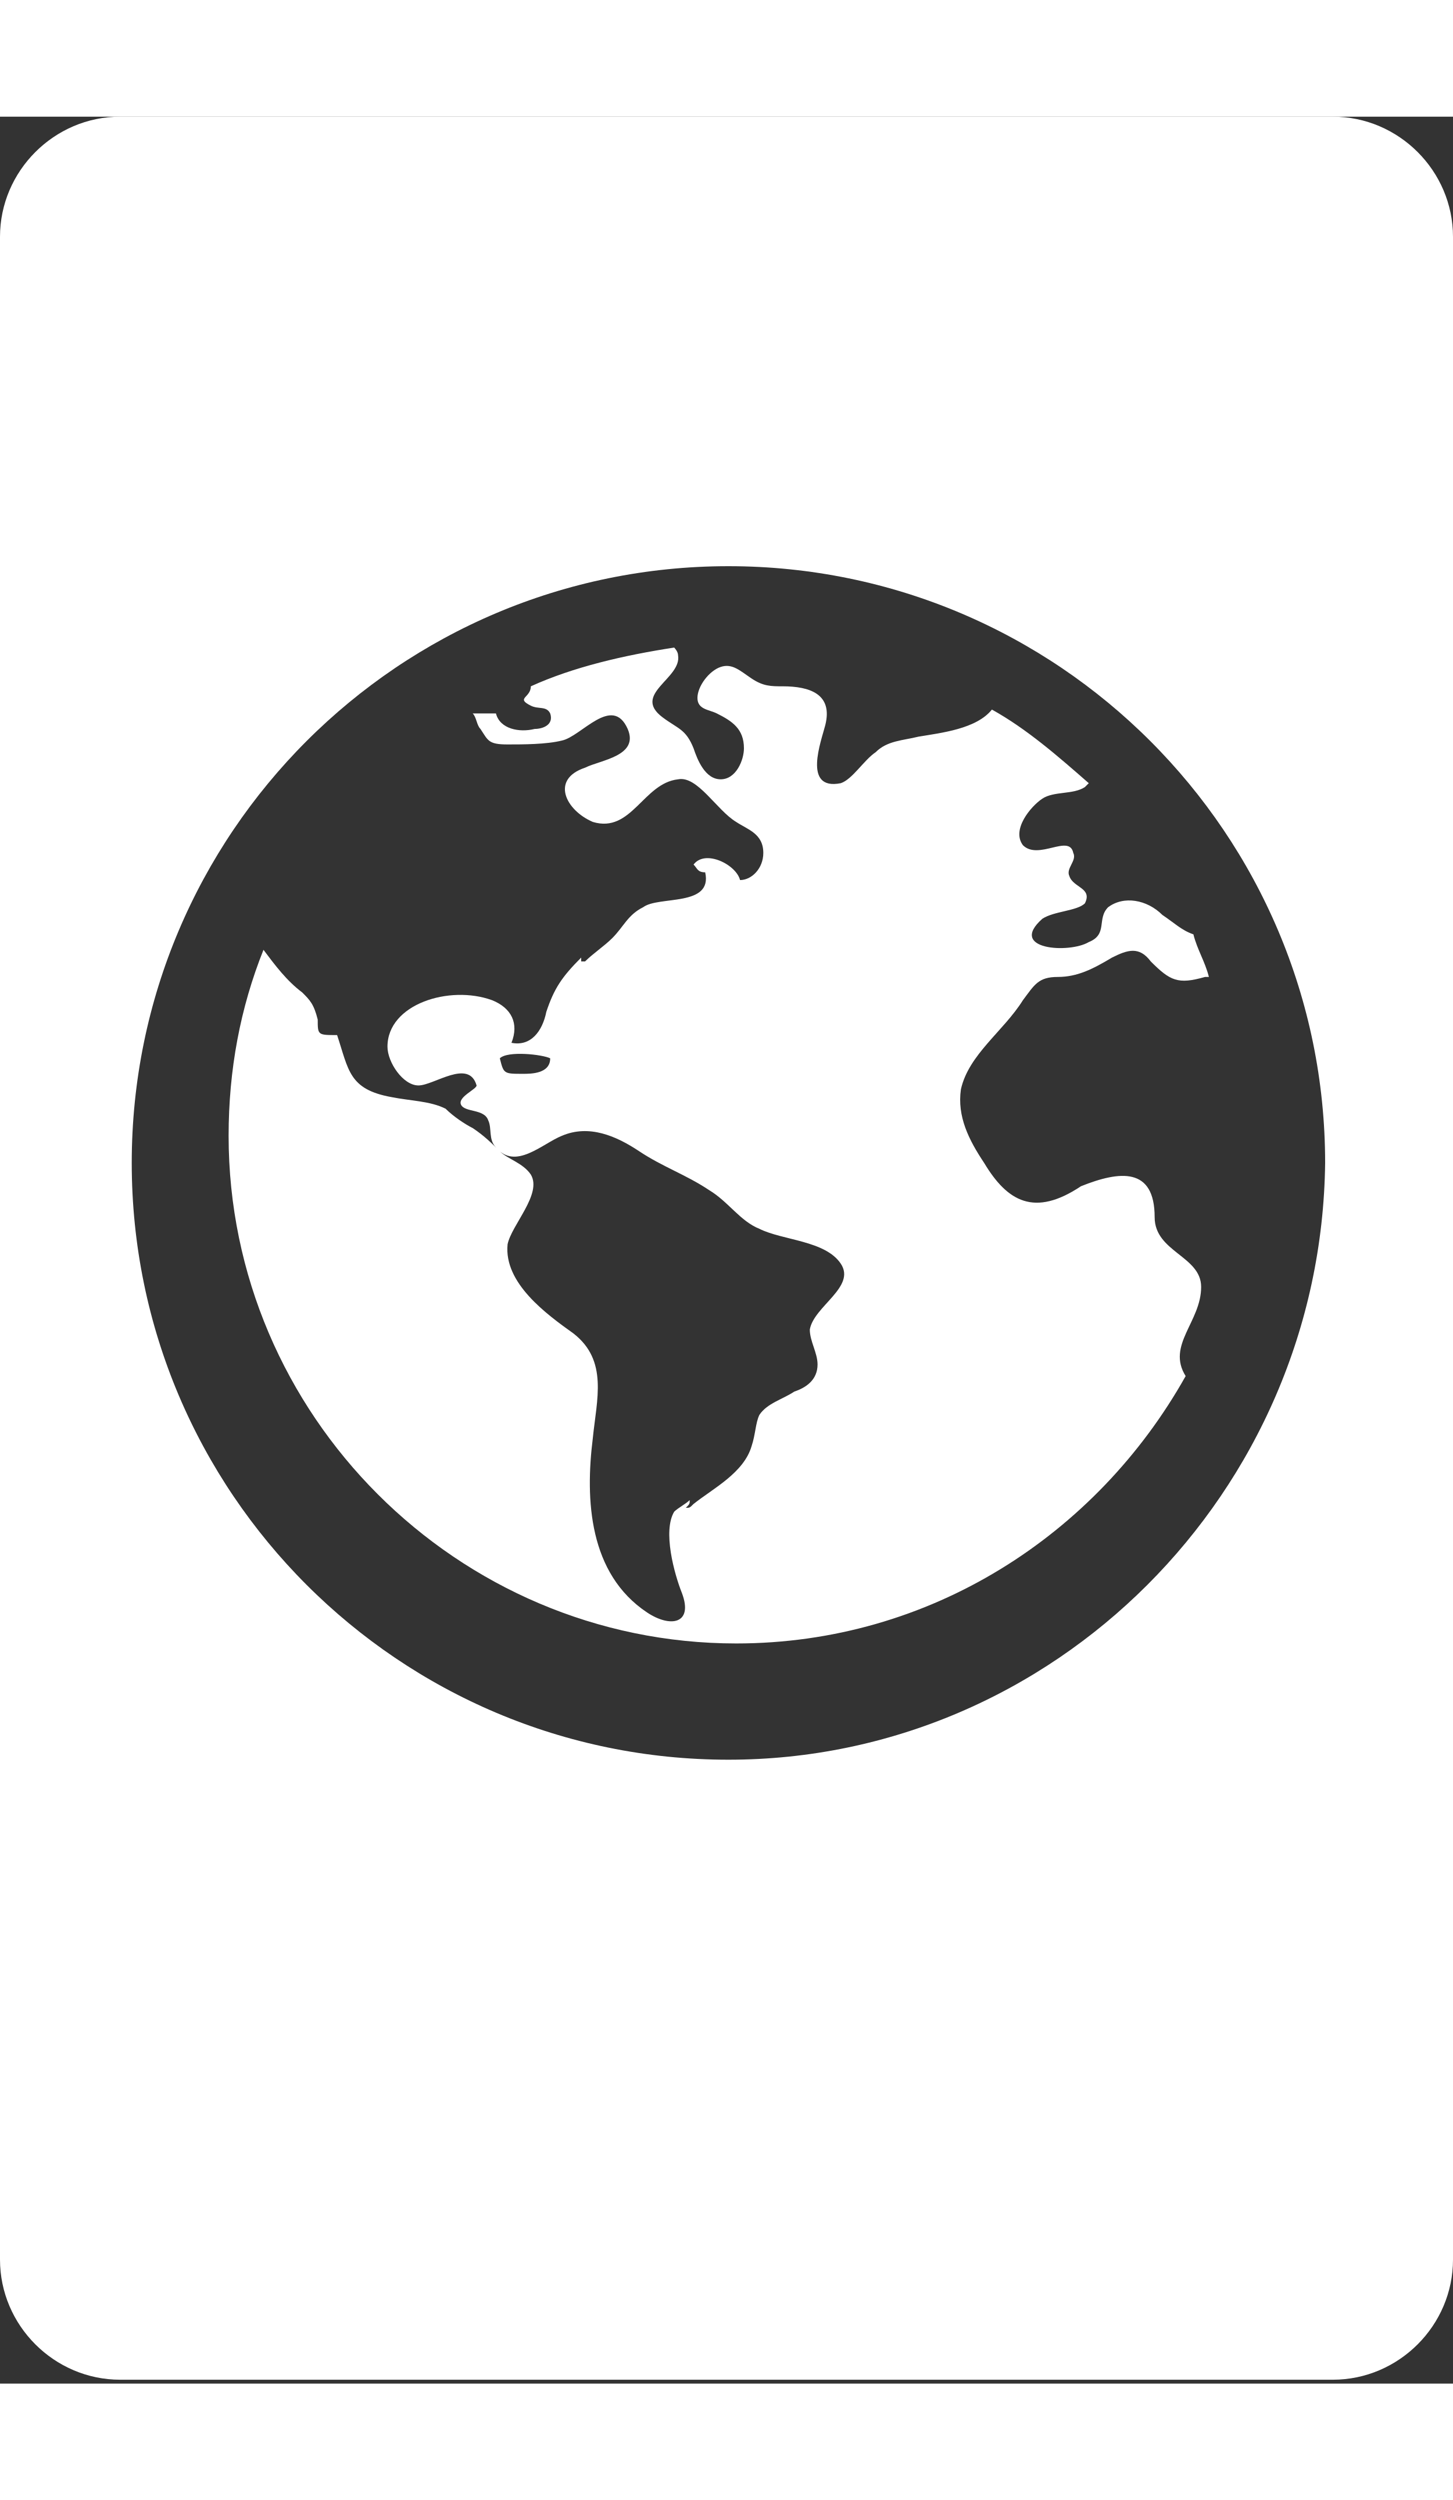 <svg version="1.1" id="icons" width="34" xmlns="http://www.w3.org/2000/svg" x="0" y="0" viewBox="0 0 37.5 58.5" xml:space="preserve"><rect x="0" y="0" width="37.5" height="58.5" fill="#333333" stroke="none"/><style>.st0{fill:#fff}</style><path class="st0" d="M34.4 0H3.1C1.4 0 0 1.4 0 3.1v52.2c0 1.7 1.4 3.1 3.1 3.1h31.3c1.7 0 3.1-1.4 3.1-3.1V3.1c0-1.7-1.4-3.1-3.1-3.1zM18.8 42.4c-8.5 0-15.4-6.9-15.4-15.4s6.9-15.4 15.4-15.4S34.2 18.5 34.2 27c-.1 8.5-7 15.4-15.4 15.4z"/><path class="st0" d="M28.6 20.4c-.3.3 0 .7-.5.9-.5.3-2.1.2-1.2-.6.3-.2.9-.2 1.1-.4.2-.4-.3-.4-.4-.7-.1-.2.2-.4.1-.6-.1-.5-.9.2-1.3-.2-.3-.4.2-1 .5-1.2.3-.2.8-.1 1.1-.3l.1-.1c-.8-.7-1.6-1.4-2.5-1.9-.4.5-1.3.6-1.9.7-.4.1-.8.1-1.1.4-.3.2-.6.7-.9.8-1 .2-.5-1.1-.4-1.5.2-.8-.4-1-1.1-1-.3 0-.5 0-.8-.2-.3-.2-.5-.4-.8-.3-.3.1-.6.5-.6.8 0 .3.3.3.5.4.4.2.7.4.7.9 0 .3-.2.8-.6.8-.4 0-.6-.5-.7-.8-.2-.5-.4-.5-.8-.8-.8-.6.5-1 .4-1.6 0-.1-.1-.2-.1-.2-1.3.2-2.6.5-3.7 1 0 .3-.4.3 0 .5.2.1.4 0 .5.2.1.3-.2.4-.4.4-.4.1-.9 0-1-.4h-.6c.1.1.1.3.2.4.2.3.2.4.7.4.4 0 1 0 1.4-.1.5-.1 1.3-1.2 1.7-.3.3.7-.7.8-1.1 1-.9.3-.5 1.1.2 1.4 1 .3 1.3-1 2.2-1.1.5-.1 1 .8 1.5 1.1.3.2.7.3.7.8 0 .4-.3.7-.6.7-.1-.4-.9-.8-1.2-.4.1.1.1.2.3.2.2.9-1.2.6-1.6.9-.4.2-.5.5-.8.8-.2.2-.5.4-.7.6 0 0-.1 0-.1.1 0 0 .1 0 .1-.1H15v-.1c-.5.5-.7.8-.9 1.4-.1.5-.4.9-.9.8.2-.5 0-.9-.5-1.1-1.1-.4-2.7.1-2.7 1.2 0 .4.4 1 .8 1s1.3-.7 1.5 0c0 .1-.5.3-.4.5.1.2.6.1.7.4.1.2 0 .5.2.7.5.6 1.2-.1 1.7-.3.7-.3 1.4 0 2 .4.6.4 1.2.6 1.8 1 .5.3.8.8 1.3 1 .6.3 1.7.3 2.1.9.4.6-.7 1.1-.8 1.7 0 .3.2.6.2.9 0 .4-.3.6-.6.7-.3.2-.7.3-.9.6-.1.2-.1.5-.2.8-.2.7-1 1.1-1.5 1.5-.1.1-.1.1-.2.1.1-.1.1-.1.1-.2-.1.1-.3.2-.4.3-.3.5 0 1.6.2 2.1.3.8-.3.9-.9.5-1.5-1-1.6-2.9-1.4-4.5.1-1 .4-2-.5-2.7-.7-.5-1.8-1.3-1.7-2.3.1-.5.9-1.3.6-1.8-.2-.3-.6-.4-.8-.6-.2-.2-.4-.4-.7-.6-.2-.1-.5-.3-.7-.5-.4-.2-.9-.2-1.4-.3-1.1-.2-1.1-.7-1.4-1.6-.5 0-.5 0-.5-.4-.1-.4-.2-.5-.4-.7-.4-.3-.7-.7-1-1.1-.6 1.5-.9 3.1-.9 4.8 0 7.2 5.9 13.1 13.1 13.1 5 0 9.3-2.8 11.6-6.9-.5-.8.4-1.4.4-2.3 0-.8-1.2-.9-1.2-1.8 0-1.3-.9-1.2-1.9-.8-1.2.8-1.9.4-2.5-.6-.4-.6-.7-1.2-.6-1.9.2-.9 1.1-1.5 1.6-2.3.3-.4.4-.6.9-.6s.9-.2 1.4-.5c.4-.2.7-.3 1 .1.5.5.7.6 1.4.4h.1c-.1-.4-.3-.7-.4-1.1-.3-.1-.5-.3-.8-.5-.4-.4-1-.5-1.4-.2zm-15.1 4.3c-.5 0-.5 0-.6-.4.2-.2 1.1-.1 1.3 0 0 .4-.5.4-.7.4z"/></svg>